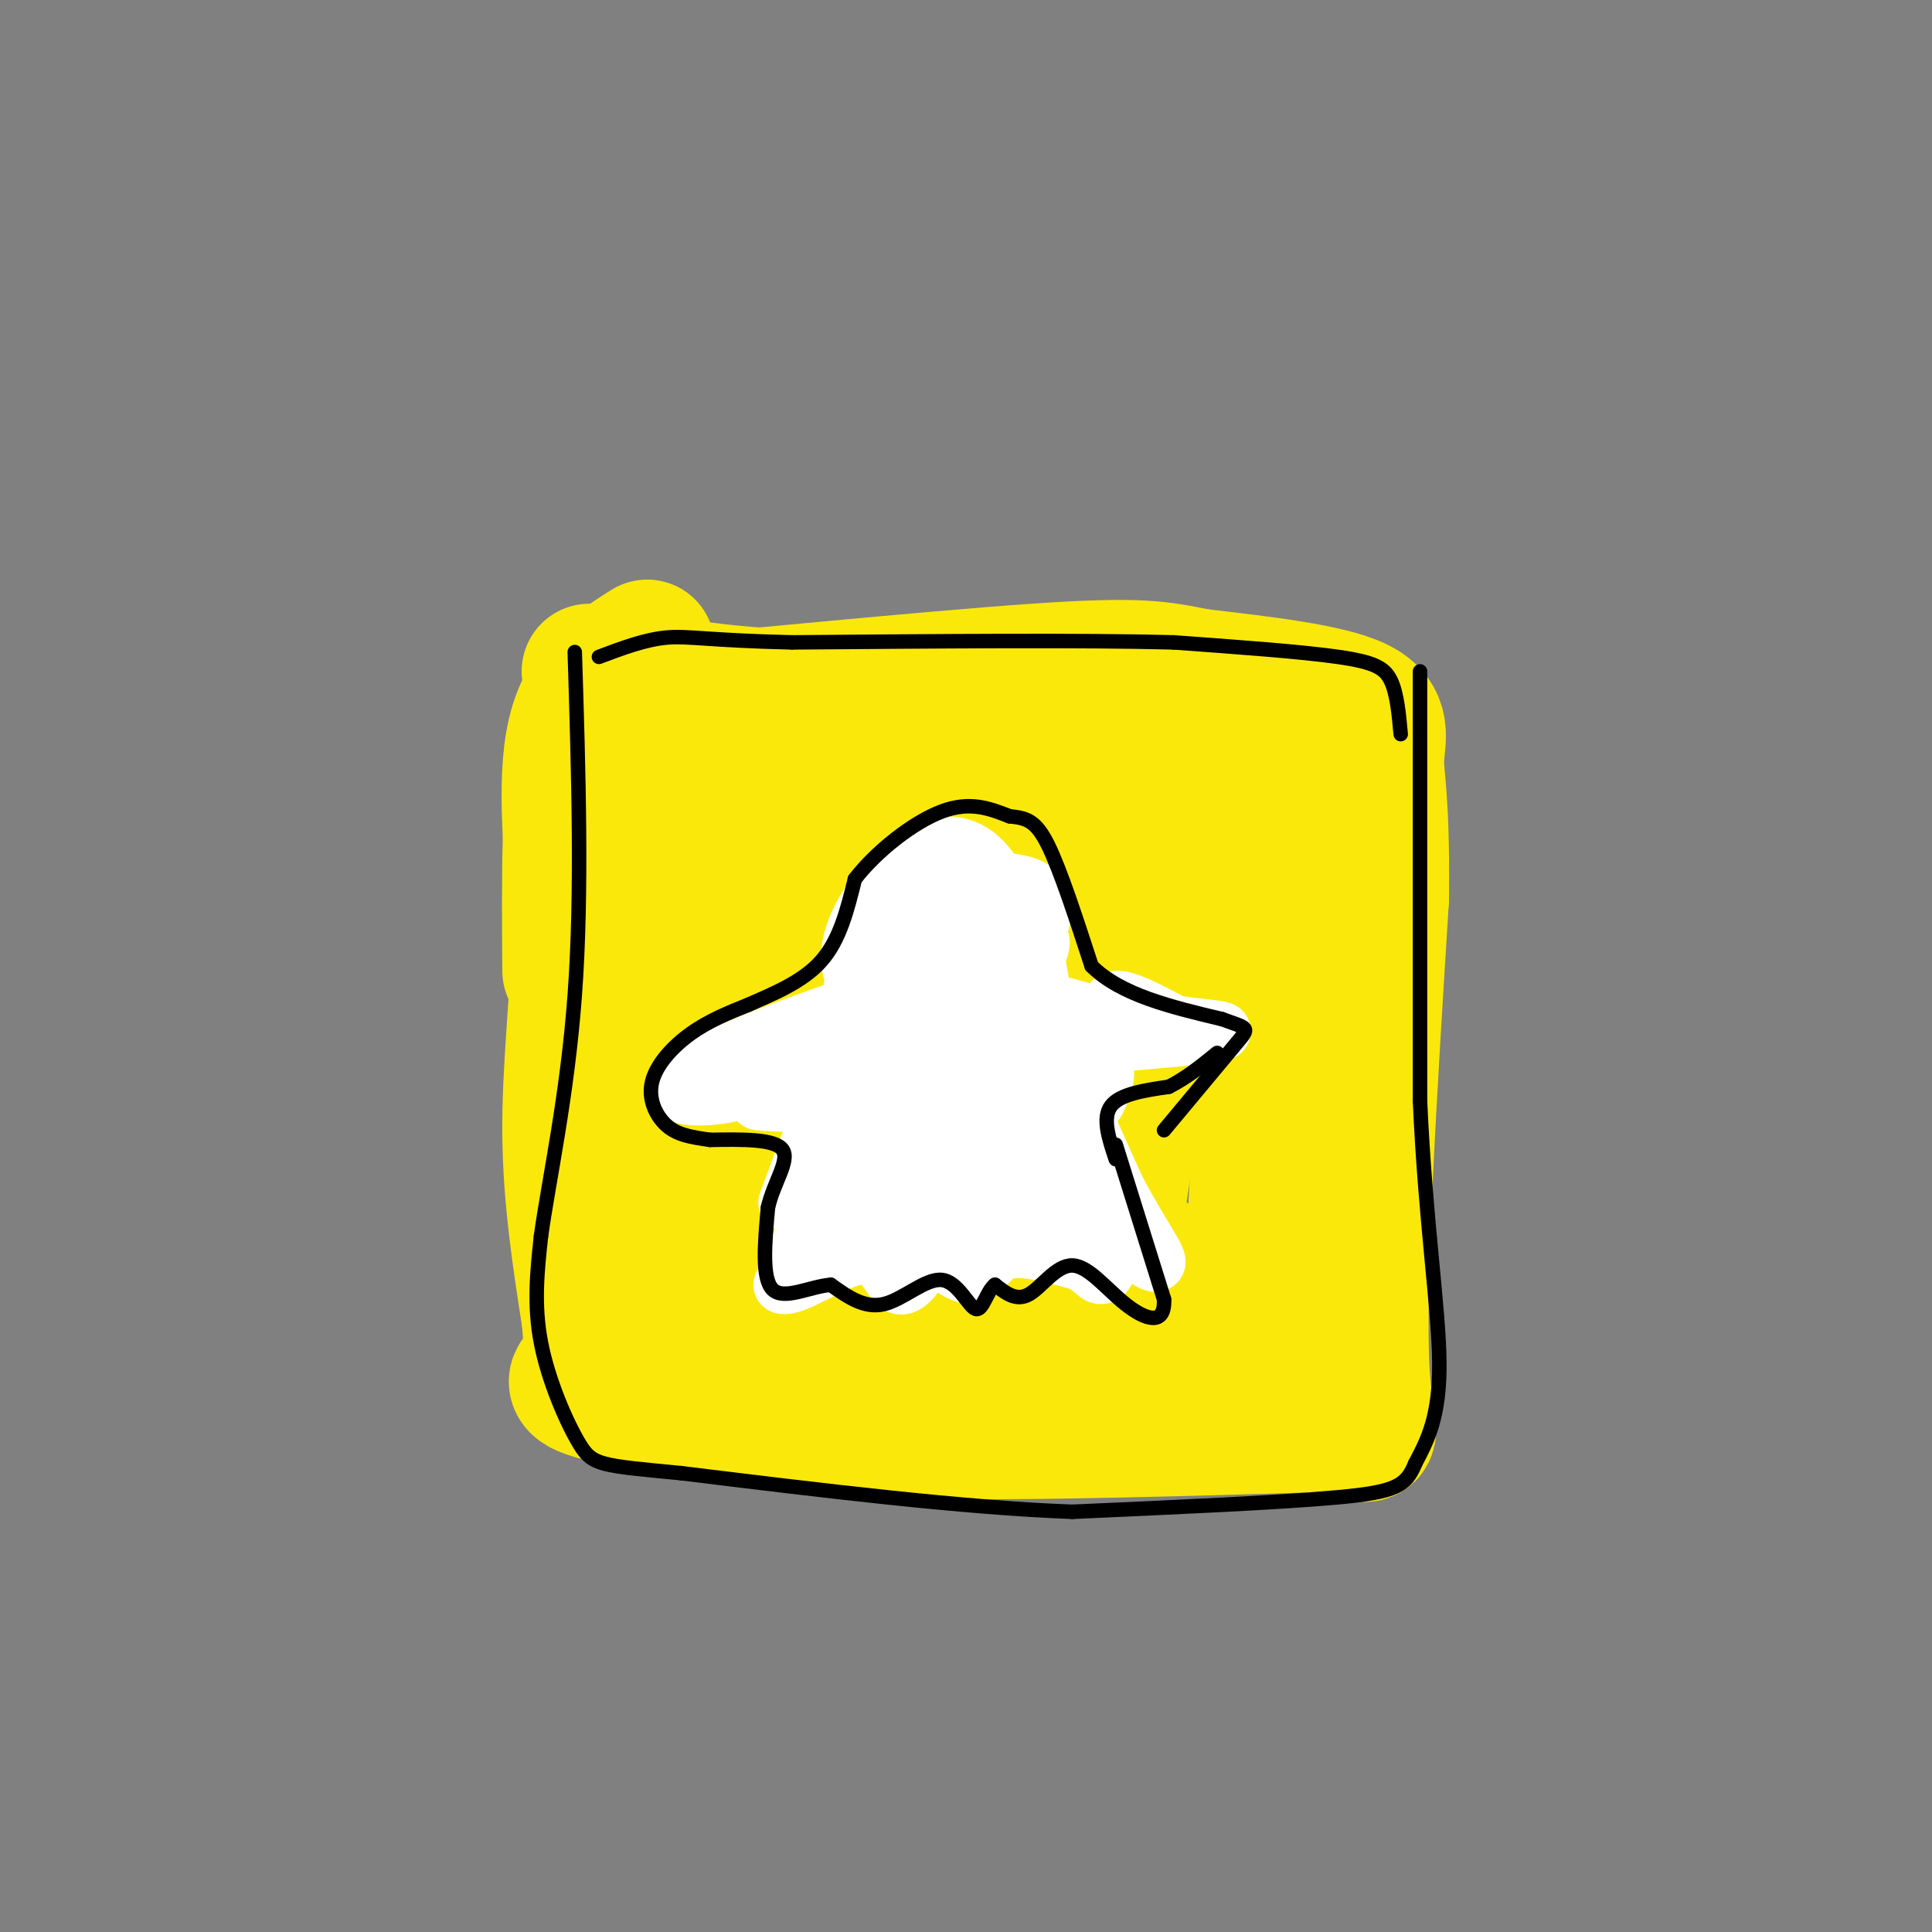 <svg viewBox='0 0 400 400' version='1.1' xmlns='http://www.w3.org/2000/svg' xmlns:xlink='http://www.w3.org/1999/xlink'><rect x="0" y="0" width="400" height="400" fill="#808080" stroke="none"/><g fill='none' stroke='#fae80b' stroke-width='28' stroke-linecap='round' stroke-linejoin='round'><path d='M122,139c11.583,2.083 23.167,4.167 36,5c12.833,0.833 26.917,0.417 41,0'/><path d='M199,144c17.167,0.333 39.583,1.167 62,2'/><path d='M261,146c10.500,0.500 5.750,0.750 1,1'/><path d='M136,155c-1.467,-1.511 -2.933,-3.022 -6,-5c-3.067,-1.978 -7.733,-4.422 -10,4c-2.267,8.422 -2.133,27.711 -2,47'/><path d='M134,134c-6.333,4.000 -12.667,8.000 -15,18c-2.333,10.000 -0.667,26.000 1,42'/><path d='M120,194c-0.467,13.956 -2.133,27.844 -2,41c0.133,13.156 2.067,25.578 4,38'/><path d='M122,273c0.726,8.155 0.542,9.542 -1,11c-1.542,1.458 -4.440,2.988 5,5c9.440,2.012 31.220,4.506 53,7'/><path d='M179,296c24.167,1.000 58.083,0.000 92,-1'/><path d='M271,295c16.578,1.756 12.022,6.644 11,-11c-1.022,-17.644 1.489,-57.822 4,-98'/><path d='M286,186c0.238,-21.143 -1.167,-25.000 -1,-29c0.167,-4.000 1.905,-8.143 -4,-11c-5.905,-2.857 -19.452,-4.429 -33,-6'/><path d='M248,140c-8.071,-1.588 -11.748,-2.558 -34,-1c-22.252,1.558 -63.078,5.644 -79,7c-15.922,1.356 -6.941,-0.020 -2,7c4.941,7.020 5.840,22.434 6,38c0.160,15.566 -0.420,31.283 -1,47'/><path d='M138,238c0.244,17.400 1.356,37.400 6,45c4.644,7.600 12.822,2.800 21,-2'/><path d='M165,281c22.012,0.298 66.542,2.042 85,1c18.458,-1.042 10.845,-4.869 8,-8c-2.845,-3.131 -0.923,-5.565 1,-8'/><path d='M259,266c1.226,-18.631 3.792,-61.208 4,-82c0.208,-20.792 -1.940,-19.798 -11,-19c-9.060,0.798 -25.030,1.399 -41,2'/><path d='M211,167c-20.466,0.266 -51.130,-0.070 -61,3c-9.870,3.070 1.056,9.544 7,19c5.944,9.456 6.908,21.892 5,35c-1.908,13.108 -6.688,26.888 -3,34c3.688,7.112 15.844,7.556 28,8'/><path d='M187,266c6.035,1.961 7.121,2.862 17,3c9.879,0.138 28.551,-0.489 34,-3c5.449,-2.511 -2.324,-6.908 -6,-10c-3.676,-3.092 -3.253,-4.880 -2,-19c1.253,-14.120 3.337,-40.571 5,-49c1.663,-8.429 2.904,1.163 2,16c-0.904,14.837 -3.952,34.918 -7,55'/><path d='M230,259c-1.649,8.634 -2.271,2.721 -4,2c-1.729,-0.721 -4.566,3.752 -8,-13c-3.434,-16.752 -7.466,-54.728 -11,-54c-3.534,0.728 -6.569,40.161 -9,55c-2.431,14.839 -4.258,5.084 -6,2c-1.742,-3.084 -3.398,0.502 -6,-5c-2.602,-5.502 -6.151,-20.093 -8,-30c-1.849,-9.907 -1.998,-15.129 -1,-20c0.998,-4.871 3.142,-9.392 6,-11c2.858,-1.608 6.429,-0.304 10,1'/><path d='M193,186c2.624,3.505 4.182,11.767 4,20c-0.182,8.233 -2.106,16.438 -4,23c-1.894,6.562 -3.759,11.481 -7,16c-3.241,4.519 -7.860,8.638 -10,5c-2.140,-3.638 -1.803,-15.032 1,-25c2.803,-9.968 8.071,-18.510 13,-25c4.929,-6.490 9.518,-10.929 14,-12c4.482,-1.071 8.859,1.227 12,2c3.141,0.773 5.048,0.022 2,8c-3.048,7.978 -11.051,24.686 -11,25c0.051,0.314 8.158,-15.768 14,-24c5.842,-8.232 9.421,-8.616 13,-9'/><path d='M234,190c2.500,0.667 2.250,6.833 2,13'/></g>
<g fill='none' stroke='#ffffff' stroke-width='12' stroke-linecap='round' stroke-linejoin='round'><path d='M188,201c-2.280,-3.183 -4.560,-6.367 -5,-9c-0.440,-2.633 0.960,-4.716 3,-6c2.040,-1.284 4.721,-1.769 7,-2c2.279,-0.231 4.157,-0.206 5,3c0.843,3.206 0.650,9.594 -1,13c-1.650,3.406 -4.757,3.830 -7,3c-2.243,-0.830 -3.621,-2.915 -5,-5'/><path d='M185,198c-0.293,-2.786 1.475,-7.250 4,-9c2.525,-1.750 5.807,-0.787 8,0c2.193,0.787 3.297,1.397 4,4c0.703,2.603 1.004,7.199 0,10c-1.004,2.801 -3.313,3.808 -7,3c-3.687,-0.808 -8.750,-3.432 -10,-7c-1.250,-3.568 1.315,-8.080 3,-11c1.685,-2.920 2.492,-4.248 7,-5c4.508,-0.752 12.717,-0.929 17,0c4.283,0.929 4.642,2.965 5,5'/><path d='M216,188c-0.246,3.870 -3.361,11.045 -6,15c-2.639,3.955 -4.803,4.691 -8,6c-3.197,1.309 -7.426,3.191 -13,2c-5.574,-1.191 -12.491,-5.455 -13,-12c-0.509,-6.545 5.390,-15.373 11,-20c5.610,-4.627 10.931,-5.055 15,-2c4.069,3.055 6.884,9.592 7,15c0.116,5.408 -2.469,9.687 -6,12c-3.531,2.313 -8.009,2.661 -11,2c-2.991,-0.661 -4.496,-2.330 -6,-4'/><path d='M186,202c-1.944,-2.378 -3.804,-6.324 -1,-10c2.804,-3.676 10.272,-7.083 15,-8c4.728,-0.917 6.718,0.654 8,4c1.282,3.346 1.858,8.465 0,12c-1.858,3.535 -6.149,5.484 -10,6c-3.851,0.516 -7.260,-0.403 -9,-2c-1.740,-1.597 -1.809,-3.873 -1,-6c0.809,-2.127 2.495,-4.106 5,-6c2.505,-1.894 5.828,-3.702 9,-3c3.172,0.702 6.192,3.915 7,7c0.808,3.085 -0.596,6.043 -2,9'/><path d='M207,205c-2.421,2.475 -7.473,4.161 -11,3c-3.527,-1.161 -5.528,-5.170 -6,-8c-0.472,-2.830 0.586,-4.482 3,-7c2.414,-2.518 6.184,-5.904 10,-6c3.816,-0.096 7.679,3.096 10,5c2.321,1.904 3.101,2.521 2,5c-1.101,2.479 -4.082,6.822 -9,10c-4.918,3.178 -11.772,5.192 -16,4c-4.228,-1.192 -5.831,-5.590 -6,-9c-0.169,-3.410 1.094,-5.831 5,-7c3.906,-1.169 10.453,-1.084 17,-1'/><path d='M206,194c3.356,2.378 3.244,8.822 0,12c-3.244,3.178 -9.622,3.089 -16,3'/><path d='M185,209c0.000,0.000 -6.000,3.000 -6,3'/><path d='M179,212c-1.833,1.000 -3.417,2.000 -5,3'/><path d='M177,202c0.000,0.000 -9.000,47.000 -9,47'/><path d='M168,249c-2.500,10.667 -4.250,13.833 -6,17'/><path d='M162,266c2.286,0.845 11.000,-5.542 16,-6c5.000,-0.458 6.286,5.012 8,6c1.714,0.988 3.857,-2.506 6,-6'/><path d='M192,260c2.726,0.298 6.542,4.042 9,4c2.458,-0.042 3.560,-3.869 7,-5c3.440,-1.131 9.220,0.435 15,2'/><path d='M223,261c3.274,1.179 3.958,3.125 5,3c1.042,-0.125 2.440,-2.321 0,-8c-2.440,-5.679 -8.720,-14.839 -15,-24'/><path d='M213,232c-4.022,-8.311 -6.578,-17.089 -7,-23c-0.422,-5.911 1.289,-8.956 3,-12'/><path d='M209,197c0.000,0.000 22.000,49.000 22,49'/><path d='M231,246c6.278,11.909 10.971,17.182 7,15c-3.971,-2.182 -16.608,-11.818 -25,-24c-8.392,-12.182 -12.541,-26.909 -13,-30c-0.459,-3.091 2.770,5.455 6,14'/><path d='M206,221c3.343,9.413 8.700,25.946 9,32c0.300,6.054 -4.455,1.630 -6,2c-1.545,0.370 0.122,5.533 -3,-3c-3.122,-8.533 -11.033,-30.761 -12,-32c-0.967,-1.239 5.009,18.513 7,28c1.991,9.487 -0.003,8.711 -2,8c-1.997,-0.711 -3.999,-1.355 -6,-2'/><path d='M193,254c-0.774,-9.165 0.293,-31.077 -1,-30c-1.293,1.077 -4.944,25.144 -8,33c-3.056,7.856 -5.515,-0.500 -6,-10c-0.485,-9.500 1.004,-20.143 2,-22c0.996,-1.857 1.498,5.071 2,12'/><path d='M182,237c-1.571,7.500 -6.500,20.250 -5,17c1.500,-3.250 9.429,-22.500 12,-28c2.571,-5.500 -0.214,2.750 -3,11'/><path d='M186,237c-0.794,1.824 -1.279,0.884 -2,2c-0.721,1.116 -1.678,4.289 -1,-3c0.678,-7.289 2.990,-25.039 3,-21c0.010,4.039 -2.283,29.868 -3,35c-0.717,5.132 0.141,-10.434 1,-26'/><path d='M184,224c0.500,-3.167 1.250,1.917 2,7'/><path d='M179,206c0.000,0.000 -16.000,43.000 -16,43'/><path d='M214,196c1.917,10.417 3.833,20.833 7,31c3.167,10.167 7.583,20.083 12,30'/><path d='M211,201c0.185,3.089 0.370,6.179 2,9c1.630,2.821 4.705,5.375 8,6c3.295,0.625 6.810,-0.678 8,-3c1.190,-2.322 0.054,-5.663 2,-6c1.946,-0.337 6.973,2.332 12,5'/><path d='M243,212c5.644,1.044 13.756,1.156 8,2c-5.756,0.844 -25.378,2.422 -45,4'/><path d='M227,228c1.583,-3.333 3.167,-6.667 0,-10c-3.167,-3.333 -11.083,-6.667 -19,-10'/><path d='M230,211c0.000,0.000 -29.000,-8.000 -29,-8'/><path d='M229,215c-3.583,-2.167 -7.167,-4.333 -12,-5c-4.833,-0.667 -10.917,0.167 -17,1'/><path d='M182,211c-3.133,2.044 -6.267,4.089 -10,4c-3.733,-0.089 -8.067,-2.311 -11,-1c-2.933,1.311 -4.467,6.156 -6,11'/><path d='M155,225c-4.702,2.321 -13.458,2.625 -15,1c-1.542,-1.625 4.131,-5.179 13,-9c8.869,-3.821 20.935,-7.911 33,-12'/><path d='M186,205c5.500,-2.000 2.750,-1.000 0,0'/><path d='M165,218c-1.482,1.685 -2.964,3.369 -1,5c1.964,1.631 7.375,3.208 5,4c-2.375,0.792 -12.536,0.798 -12,1c0.536,0.202 11.768,0.601 23,1'/></g>
<g fill='none' stroke='#000000' stroke-width='3' stroke-linecap='round' stroke-linejoin='round'><path d='M294,139c0.000,0.000 0.000,89.000 0,89'/><path d='M294,228c1.111,24.911 3.889,42.689 4,54c0.111,11.311 -2.444,16.156 -5,21'/><path d='M293,303c-1.889,4.689 -4.111,5.911 -16,7c-11.889,1.089 -33.444,2.044 -55,3'/><path d='M222,313c-22.667,-0.833 -51.833,-4.417 -81,-8'/><path d='M141,305c-16.810,-1.607 -18.333,-1.625 -21,-6c-2.667,-4.375 -6.476,-13.107 -8,-21c-1.524,-7.893 -0.762,-14.946 0,-22'/><path d='M112,256c1.556,-11.378 5.444,-28.822 7,-50c1.556,-21.178 0.778,-46.089 0,-71'/><path d='M290,152c-0.378,-4.156 -0.756,-8.311 -2,-11c-1.244,-2.689 -3.356,-3.911 -11,-5c-7.644,-1.089 -20.822,-2.044 -34,-3'/><path d='M243,133c-18.833,-0.500 -48.917,-0.250 -79,0'/><path d='M164,133c-17.444,-0.400 -21.556,-1.400 -26,-1c-4.444,0.400 -9.222,2.200 -14,4'/><path d='M231,237c0.000,0.000 10.000,32.000 10,32'/><path d='M241,269c0.281,5.764 -4.018,4.174 -8,1c-3.982,-3.174 -7.649,-7.931 -11,-8c-3.351,-0.069 -6.386,4.552 -9,6c-2.614,1.448 -4.807,-0.276 -7,-2'/><path d='M206,266c-1.721,1.279 -2.523,5.477 -4,5c-1.477,-0.477 -3.628,-5.628 -7,-6c-3.372,-0.372 -7.963,4.037 -12,5c-4.037,0.963 -7.518,-1.518 -11,-4'/><path d='M172,266c-4.333,0.356 -9.667,3.244 -12,1c-2.333,-2.244 -1.667,-9.622 -1,-17'/><path d='M159,250c1.178,-5.222 4.622,-9.778 3,-12c-1.622,-2.222 -8.311,-2.111 -15,-2'/><path d='M147,236c-4.088,-0.584 -6.807,-1.043 -9,-3c-2.193,-1.957 -3.860,-5.411 -3,-9c0.860,-3.589 4.246,-7.311 8,-10c3.754,-2.689 7.877,-4.344 12,-6'/><path d='M155,208c4.889,-2.178 11.111,-4.622 15,-9c3.889,-4.378 5.444,-10.689 7,-17'/><path d='M177,182c4.467,-5.800 12.133,-11.800 18,-14c5.867,-2.200 9.933,-0.600 14,1'/><path d='M209,169c3.556,0.378 5.444,0.822 8,6c2.556,5.178 5.778,15.089 9,25'/><path d='M226,200c6.000,6.000 16.500,8.500 27,11'/><path d='M253,211c5.533,2.022 5.867,1.578 3,5c-2.867,3.422 -8.933,10.711 -15,18'/><path d='M231,240c-1.417,-4.250 -2.833,-8.500 -1,-11c1.833,-2.500 6.917,-3.250 12,-4'/><path d='M242,225c3.667,-1.833 6.833,-4.417 10,-7'/></g>
</svg>